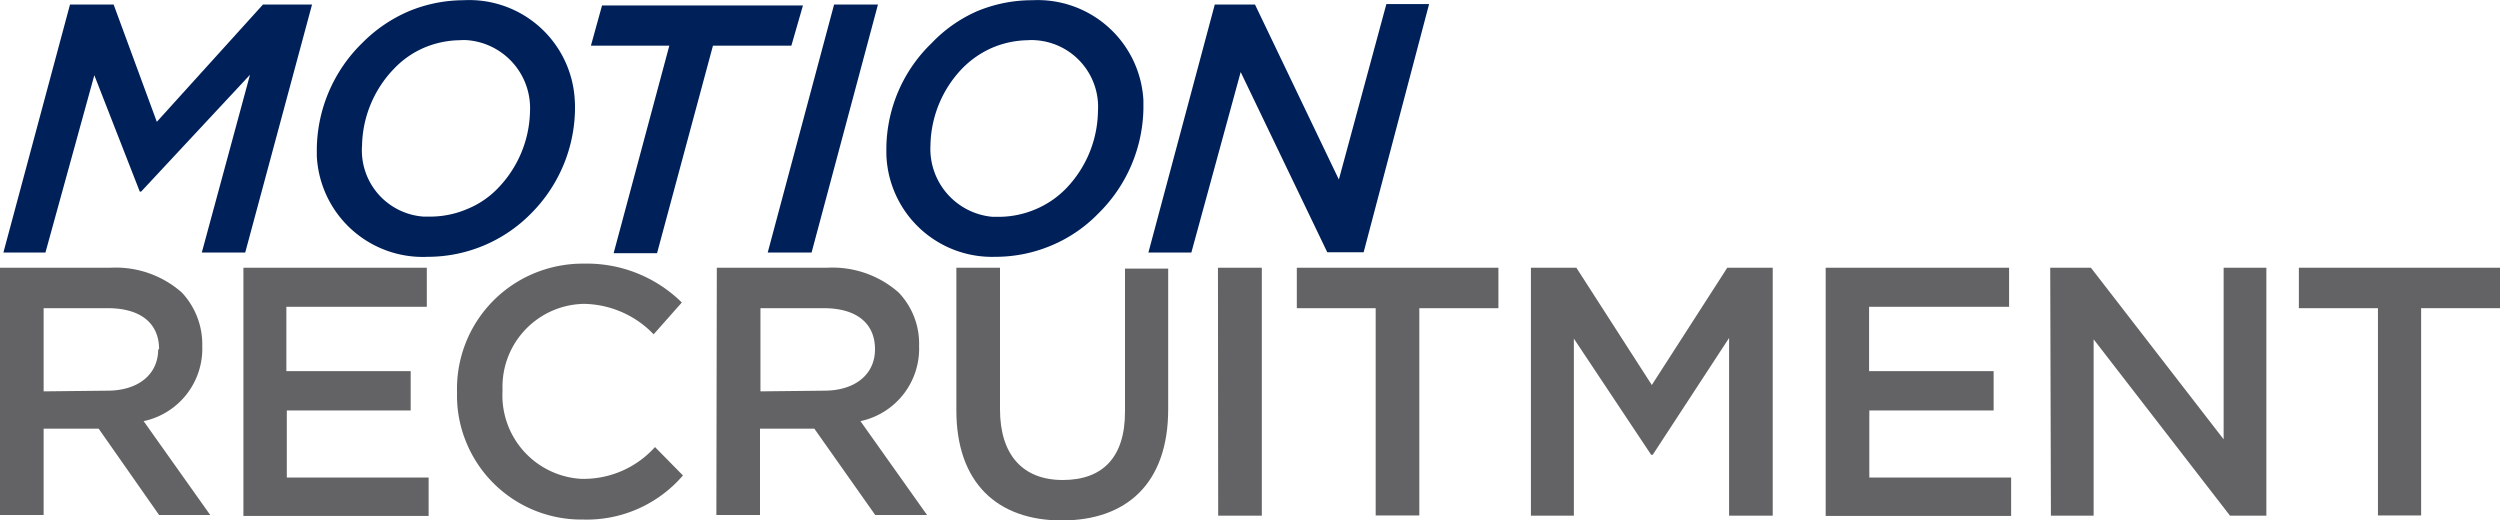 <svg xmlns="http://www.w3.org/2000/svg" viewBox="0 0 110 22.9">
  <rect y="0.01" width="110" height="22.88" fill="none"/>
  <path d="M3.08.19H5L6.9,5.35,11.57.19h2.16L10.79,11.1H8.88L11,3.28,6.21,8.42H6.15l-2-5.12L2,11.1H.15Z" transform="translate(0 0.01)" fill="#00205a"/>
  <path d="M25.3,4.78A6.61,6.61,0,0,1,23.35,9.4a6.38,6.38,0,0,1-4.53,1.89,4.67,4.67,0,0,1-4.88-4.43V6.5a6.62,6.62,0,0,1,2-4.62A6.43,6.43,0,0,1,18,.48,6.33,6.33,0,0,1,20.39,0a4.65,4.65,0,0,1,4.9,4.4C25.3,4.53,25.3,4.65,25.3,4.78ZM21.89,8.29A5,5,0,0,0,23.32,4.9a3,3,0,0,0-2.73-3.14,2.29,2.29,0,0,0-.37,0,4.15,4.15,0,0,0-1.56.33A4,4,0,0,0,17.35,3a5,5,0,0,0-1.42,3.39,2.92,2.92,0,0,0,2.7,3.13H19a4.14,4.14,0,0,0,1.55-.33A3.91,3.91,0,0,0,21.89,8.29Z" transform="translate(0 0.01)" fill="#00205a"/>
  <path d="M29.45,2H26L26.49.23h8.84L34.82,2H31.37l-2.46,9.13H27Z" transform="translate(0 0.01)" fill="#00205a"/>
  <path d="M36.7.19h1.93L35.71,11.1H33.78Z" transform="translate(0 0.01)" fill="#00205a"/>
  <path d="M50.31,4.78a6.62,6.62,0,0,1-2,4.62,6.22,6.22,0,0,1-2.07,1.4,6.32,6.32,0,0,1-2.46.49A4.65,4.65,0,0,1,39,6.77V6.5a6.5,6.5,0,0,1,2-4.62,6.18,6.18,0,0,1,2-1.4A6.29,6.29,0,0,1,45.42,0a4.66,4.66,0,0,1,4.89,4.4ZM46.9,8.29a5,5,0,0,0,1.41-3.4,2.94,2.94,0,0,0-2.74-3.13,2,2,0,0,0-.35,0,4.15,4.15,0,0,0-1.56.33,4.2,4.2,0,0,0-1.31.9,5,5,0,0,0-1.41,3.4,3,3,0,0,0,2.73,3.14H44a4.15,4.15,0,0,0,1.56-.33A4.08,4.08,0,0,0,46.9,8.29Z" transform="translate(0 0.01)" fill="#00205a"/>
  <path d="M53.45.19h1.77l3.69,7.7L61,.17h1.88L60,11.09H58.4L54.59,3.16,52.42,11.1H50.53Z" transform="translate(0 0.01)" fill="#00205a"/>
  <path d="M0,11.77H4.86A4.4,4.4,0,0,1,8,12.86a3.34,3.34,0,0,1,.9,2.36h0a3.26,3.26,0,0,1-2.58,3.3l2.93,4.13H7l-2.66-3.8H1.92v3.8H0Zm4.72,5.41c1.37,0,2.24-.72,2.24-1.82H7c0-1.17-.84-1.81-2.26-1.81H1.92v3.66Z" transform="translate(0 0.01)" fill="#636365"/>
  <path d="M10.71,11.77h8.07v1.72H12.6v2.83h5.47v1.73H12.62V21h6.24v1.69H10.71Z" transform="translate(0 0.01)" fill="#636365"/>
  <path d="M20.11,17.26h0A5.5,5.5,0,0,1,23.54,12a5.58,5.58,0,0,1,2.17-.41A5.94,5.94,0,0,1,30,13.3l-1.24,1.4a4.34,4.34,0,0,0-3.07-1.34,3.65,3.65,0,0,0-3.58,3.73v.11h0a3.68,3.68,0,0,0,3.47,3.86h.11a4.22,4.22,0,0,0,3.13-1.4l1.23,1.25a5.58,5.58,0,0,1-4.4,1.94,5.47,5.47,0,0,1-5.16-3.46A5.36,5.36,0,0,1,20.11,17.26Z" transform="translate(0 0.01)" fill="#636365"/>
  <path d="M31.54,11.77H36.4a4.4,4.4,0,0,1,3.14,1.09,3.26,3.26,0,0,1,.9,2.36h0a3.26,3.26,0,0,1-2.58,3.3l2.93,4.13H38.51l-2.68-3.8H33.44v3.8H31.52Zm4.72,5.41c1.37,0,2.24-.72,2.24-1.82h0c0-1.17-.84-1.81-2.26-1.81H33.46v3.66Z" transform="translate(0 0.01)" fill="#636365"/>
  <path d="M42.08,18.05V11.77H44V18c0,2,1,3.11,2.76,3.11s2.74-1,2.74-3v-6.3h1.9V18c0,3.26-1.83,4.89-4.68,4.89S42.08,21.22,42.08,18.05Z" transform="translate(0 0.01)" fill="#636365"/>
  <path d="M53.59,11.77h1.93V22.68H53.6Z" transform="translate(0 0.01)" fill="#636365"/>
  <path d="M60.53,13.55H57.06V11.77h8.87v1.78H62.45v9.12H60.53Z" transform="translate(0 0.01)" fill="#636365"/>
  <path d="M67.36,11.77h2l3.32,5.16L76,11.77h2V22.68H76.08V14.86L72.72,20h-.07l-3.4-5.11v7.79H67.36Z" transform="translate(0 0.01)" fill="#636365"/>
  <path d="M80.33,11.77H88.4v1.72H82.24v2.83h5.48v1.73H82.25V21h6.24v1.69H80.33Z" transform="translate(0 0.01)" fill="#636365"/>
  <path d="M90.21,11.77H92l5.84,7.55V11.77h1.88V22.68h-1.6l-6-7.76v7.76H90.24Z" transform="translate(0 0.01)" fill="#636365"/>
  <path d="M104.63,13.55h-3.48V11.77H110v1.78h-3.47v9.12h-1.9Z" transform="translate(0 0.01)" fill="#636365"/>
</svg>
